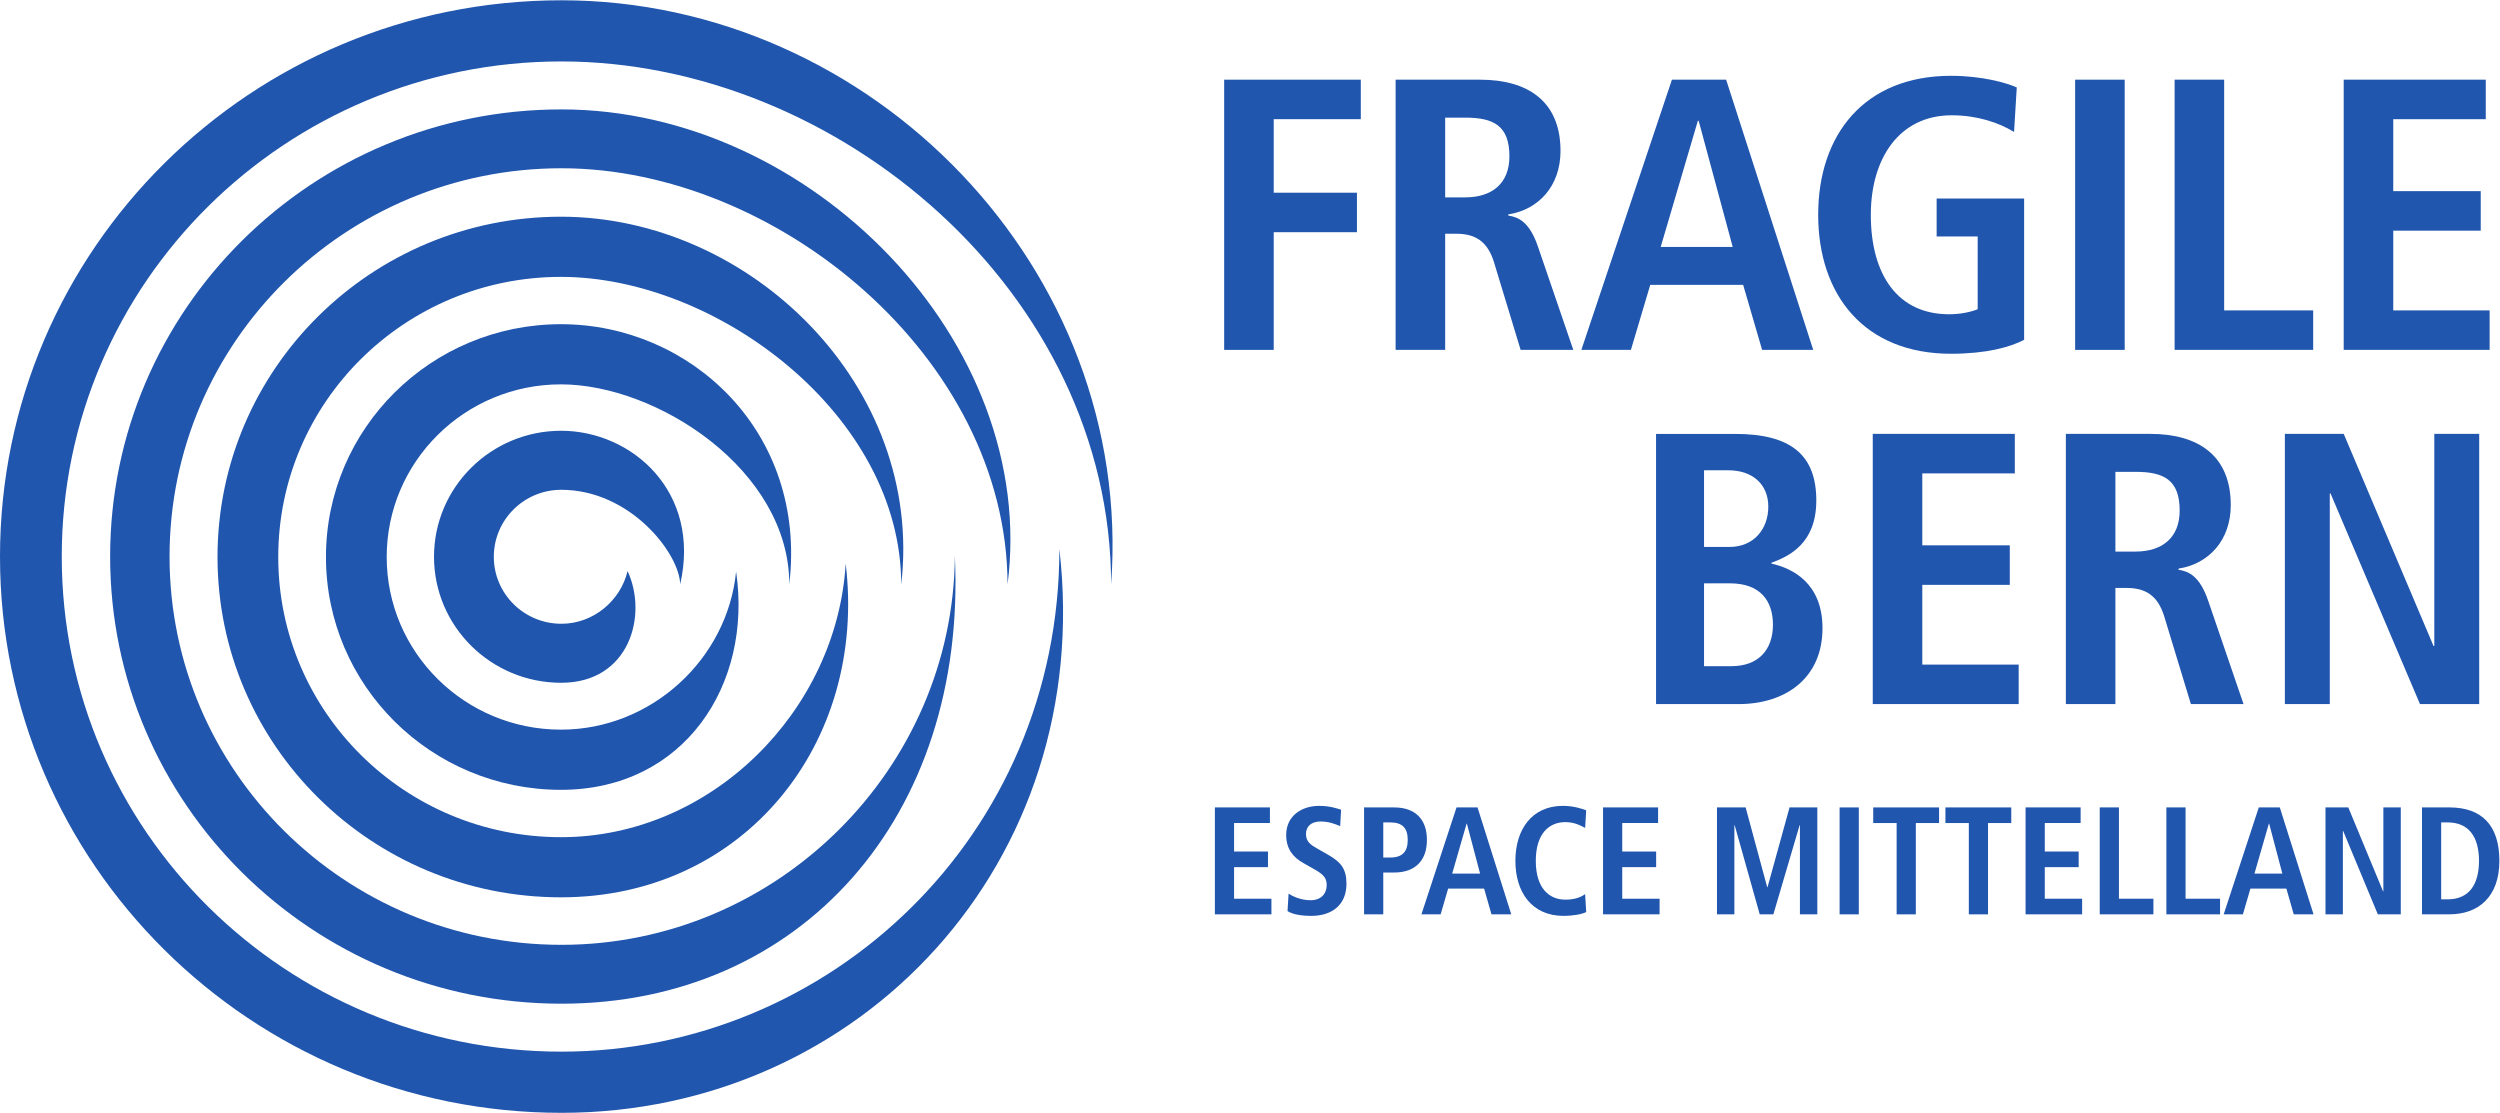 <?xml version="1.0" encoding="UTF-8" standalone="no"?>
<svg
   xmlns:dc="http://purl.org/dc/elements/1.1/"
   xmlns:cc="http://creativecommons.org/ns#"
   xmlns:rdf="http://www.w3.org/1999/02/22-rdf-syntax-ns#"
   xmlns:svg="http://www.w3.org/2000/svg"
   xmlns="http://www.w3.org/2000/svg"
   viewBox="0 0 173.925 77.419"
   height="77.419"
   width="173.925"
   xml:space="preserve"
   id="svg2"
   version="1.1"><defs
     id="defs6"><clipPath
       id="clipPath18"
       clipPathUnits="userSpaceOnUse"><path
         id="path16"
         d="M 0,58.064 H 130.444 V 0 H 0 Z" /></clipPath></defs><g
     transform="matrix(1.333,0,0,-1.333,0,77.419)"
     id="g10"><g
       id="g12"><g
         clip-path="url(#clipPath18)"
         id="g14"><g
           transform="translate(57.99,27.581)"
           id="g20"><path
             id="path22"
             style="fill:#2056ae;fill-opacity:1;fill-rule:nonzero;stroke:none"
             d="m 0,0 c -0.015,15.246 -14.286,27.291 -28.688,27.291 -14.404,0 -26.079,-11.569 -26.079,-25.84 0,-14.27 11.675,-25.839 26.079,-25.839 13.988,0 25.984,11.257 25.988,26.229 1.889,-16.334 -10.369,-29.422 -25.988,-29.422 -16.183,0 -29.302,12.998 -29.302,29.032 0,16.034 13.119,29.032 29.302,29.032 C -12.506,30.483 1.217,16.473 0,0" /></g><g
           transform="translate(49.835,29.069)"
           id="g24"><path
             id="path26"
             style="fill:#2056ae;fill-opacity:1;fill-rule:nonzero;stroke:none"
             d="m 0,0 c -0.08,-11.124 -9.288,-20.301 -20.533,-20.301 -11.296,0 -20.453,9.073 -20.453,20.264 0,11.191 9.157,20.265 20.453,20.265 11.212,0 23.25,-9.858 23.283,-21.716 C 4.376,11.154 -7.526,23.3 -20.533,23.3 c -13.008,0 -23.554,-10.448 -23.554,-23.337 0,-12.889 10.546,-23.337 23.554,-23.337 12.46,0 21.175,9.725 20.533,23.374" /></g><g
           transform="translate(47.035,27.568)"
           id="g28"><path
             id="path30"
             style="fill:#2056ae;fill-opacity:1;fill-rule:nonzero;stroke:none"
             d="m 0,0 c 0.007,8.831 -9.609,16.06 -17.758,16.06 -8.149,0 -14.755,-6.546 -14.755,-14.621 0,-8.074 6.606,-14.621 14.755,-14.621 7.855,0 14.407,6.609 14.86,14.281 1.128,-9.37 -5.299,-17.42 -14.86,-17.42 -9.9,0 -17.925,7.951 -17.925,17.76 0,9.81 8.025,17.762 17.925,17.762 C -7.858,19.201 1.207,10.345 0,0" /></g><g
           transform="translate(41.194,27.592)"
           id="g32"><path
             id="path34"
             style="fill:#2056ae;fill-opacity:1;fill-rule:nonzero;stroke:none"
             d="m 0,0 c -0.009,5.953 -6.896,10.427 -11.918,10.427 -5.022,0 -9.094,-4.034 -9.094,-9.01 0,-4.977 4.072,-9.011 9.094,-9.011 4.723,0 8.695,3.689 9.141,8.254 0.865,-5.902 -2.708,-11.395 -9.141,-11.395 -6.774,0 -12.264,5.441 -12.264,12.152 0,6.711 5.49,12.15 12.264,12.15 C -5.144,13.567 0.936,7.932 0,0" /></g><g
           transform="translate(32.753,28.273)"
           id="g36"><path
             id="path38"
             style="fill:#2056ae;fill-opacity:1;fill-rule:nonzero;stroke:none"
             d="m 0,0 c -0.367,-1.543 -1.783,-2.749 -3.452,-2.749 -1.95,0 -3.529,1.565 -3.529,3.496 0,1.931 1.579,3.5 3.529,3.496 C 0.146,4.237 2.71,0.92 2.746,-0.691 3.854,4.16 0.202,7.324 -3.464,7.324 c -3.665,0 -6.638,-2.945 -6.638,-6.577 0,-3.631 2.973,-6.576 6.638,-6.576 3.571,0 4.535,3.536 3.464,5.829" /></g><g
           transform="translate(63.89,53.92)"
           id="g40"><path
             id="path42"
             style="fill:#2056ae;fill-opacity:1;fill-rule:nonzero;stroke:none"
             d="M 0,0 H 7.131 V -2.061 H 2.586 V -5.899 H 6.929 V -7.96 H 2.586 v -6.142 H 0 Z" /></g><g
           transform="translate(76.474,47.778)"
           id="g44"><path
             id="path46"
             style="fill:#2056ae;fill-opacity:1;fill-rule:nonzero;stroke:none"
             d="M 0,0 C 1.374,0 2.303,0.707 2.303,2.142 2.303,3.758 1.455,4.161 0,4.161 H -1.05 V 0 Z m -3.636,6.142 h 4.404 c 2.505,0 4.202,-1.132 4.202,-3.718 0,-1.838 -1.152,-3.07 -2.727,-3.313 v -0.06 C 2.768,-1.03 3.354,-1.272 3.798,-2.586 L 5.637,-7.96 H 2.889 l -1.394,4.586 c -0.344,1.111 -1.01,1.475 -1.96,1.475 H -1.05 V -7.96 h -2.586 z" /></g><g
           transform="translate(90.431,45.192)"
           id="g48"><path
             id="path50"
             style="fill:#2056ae;fill-opacity:1;fill-rule:nonzero;stroke:none"
             d="m 0,0 -1.778,6.586 h -0.04 L -3.758,0 Z m 0.545,-1.979 h -4.848 l -1.01,-3.395 h -2.586 l 4.727,14.102 h 2.829 L 4.202,-5.374 H 1.535 Z" /></g><g
           transform="translate(101.074,47.718)"
           id="g52"><path
             id="path54"
             style="fill:#2056ae;fill-opacity:1;fill-rule:nonzero;stroke:none"
             d="m 0,0 h 4.566 v -7.374 c -0.728,-0.384 -1.98,-0.728 -3.818,-0.728 -4.526,0 -6.93,3.072 -6.93,7.253 0,4.182 2.404,7.253 6.93,7.253 1.616,0 2.889,-0.364 3.434,-0.606 L 4.041,3.475 c -0.829,0.504 -1.96,0.869 -3.253,0.869 -2.747,0 -4.223,-2.263 -4.223,-5.193 0,-3.172 1.435,-5.192 4.081,-5.192 0.606,0 1.152,0.121 1.496,0.263 V -1.98 L 0,-1.98 Z" /></g><path
           id="path56"
           style="fill:#2056ae;fill-opacity:1;fill-rule:nonzero;stroke:none"
           d="m 108.303,53.92 h 2.586 V 39.818 h -2.586 z" /><g
           transform="translate(113.494,53.92)"
           id="g58"><path
             id="path60"
             style="fill:#2056ae;fill-opacity:1;fill-rule:nonzero;stroke:none"
             d="m 0,0 h 2.586 v -12.041 h 4.646 v -2.061 H 0 Z" /></g><g
           transform="translate(122.319,53.92)"
           id="g62"><path
             id="path64"
             style="fill:#2056ae;fill-opacity:1;fill-rule:nonzero;stroke:none"
             d="M 0,0 H 7.414 V -2.061 H 2.586 V -5.818 H 7.152 V -7.879 H 2.586 v -4.162 h 5.03 v -2.061 H 0 Z" /></g><g
           transform="translate(88.935,23.311)"
           id="g66"><path
             id="path68"
             style="fill:#2056ae;fill-opacity:1;fill-rule:nonzero;stroke:none"
             d="m 0,0 h 1.435 c 1.394,0 2.161,0.849 2.161,2.162 0,1.233 -0.646,2.161 -2.242,2.161 H 0 Z m 0,6.223 h 1.333 c 1.273,0 2.021,0.949 2.021,2.101 0,1.192 -0.849,1.899 -2.081,1.899 H 0 Z m -2.505,5.899 h 4.121 c 2.909,0 4.243,-1.091 4.243,-3.475 0,-2.243 -1.414,-2.909 -2.344,-3.252 V 5.354 C 4.606,5.111 6.182,4.344 6.182,1.98 c 0,-2.566 -1.879,-3.959 -4.384,-3.959 h -4.303 z" /></g><g
           transform="translate(97.74,35.434)"
           id="g70"><path
             id="path72"
             style="fill:#2056ae;fill-opacity:1;fill-rule:nonzero;stroke:none"
             d="M 0,0 H 7.414 V -2.061 H 2.586 V -5.818 H 7.152 V -7.879 H 2.586 v -4.162 h 5.03 v -2.061 H 0 Z" /></g><g
           transform="translate(111.455,29.292)"
           id="g74"><path
             id="path76"
             style="fill:#2056ae;fill-opacity:1;fill-rule:nonzero;stroke:none"
             d="M 0,0 C 1.374,0 2.303,0.707 2.303,2.142 2.303,3.758 1.455,4.161 0,4.161 H -1.051 V 0 Z m -3.637,6.142 h 4.405 c 2.505,0 4.202,-1.132 4.202,-3.718 0,-1.838 -1.152,-3.07 -2.727,-3.313 v -0.06 C 2.768,-1.03 3.354,-1.272 3.798,-2.586 L 5.637,-7.96 H 2.889 l -1.394,4.586 c -0.344,1.111 -1.01,1.475 -1.96,1.475 H -1.051 V -7.96 h -2.586 z" /></g><g
           transform="translate(119.249,35.434)"
           id="g78"><path
             id="path80"
             style="fill:#2056ae;fill-opacity:1;fill-rule:nonzero;stroke:none"
             d="m 0,0 h 3.071 l 4.687,-11.071 h 0.04 V 0 h 2.344 V -14.102 H 7.051 L 2.384,-3.111 H 2.344 V -14.102 H 0 Z" /></g><g
           transform="translate(63.405,15.94)"
           id="g82"><path
             id="path84"
             style="fill:#2056ae;fill-opacity:1;fill-rule:nonzero;stroke:none"
             d="M 0,0 H 2.873 V -0.815 H 1.002 V -2.303 H 2.771 V -3.118 H 1.002 v -1.648 h 1.949 v -0.815 l -2.951,0 z" /></g><g
           transform="translate(67.252,11.438)"
           id="g86"><path
             id="path88"
             style="fill:#2056ae;fill-opacity:1;fill-rule:nonzero;stroke:none"
             d="m 0,0 c 0.196,-0.128 0.626,-0.344 1.159,-0.344 0.438,0 0.829,0.248 0.829,0.808 0,0.4 -0.227,0.576 -0.712,0.848 L 0.767,1.6 c -0.54,0.303 -0.892,0.743 -0.892,1.463 0,0.999 0.806,1.519 1.722,1.519 0.579,0 0.986,-0.152 1.143,-0.2 L 2.693,3.526 C 2.45,3.622 2.129,3.767 1.667,3.767 1.167,3.767 0.908,3.494 0.908,3.11 0.908,2.695 1.182,2.535 1.487,2.359 L 2.074,2.023 C 2.716,1.655 3.021,1.304 3.021,0.52 c 0,-1.135 -0.79,-1.679 -1.831,-1.679 -0.548,0 -0.971,0.08 -1.245,0.248 z" /></g><g
           transform="translate(72.57,13.325)"
           id="g90"><path
             id="path92"
             style="fill:#2056ae;fill-opacity:1;fill-rule:nonzero;stroke:none"
             d="M 0,0 C 0.626,0 0.9,0.312 0.9,0.919 0.9,1.526 0.626,1.831 0,1.831 H -0.376 V 0 Z m -1.378,2.614 h 1.565 c 1.128,0 1.715,-0.639 1.715,-1.695 0,-1.056 -0.587,-1.703 -1.715,-1.703 h -0.563 v -2.183 h -1.002 z" /></g><g
           transform="translate(77.246,12.485)"
           id="g94"><path
             id="path96"
             style="fill:#2056ae;fill-opacity:1;fill-rule:nonzero;stroke:none"
             d="M 0,0 -0.688,2.606 H -0.704 L -1.456,0 Z m 0.211,-0.784 h -1.878 l -0.392,-1.343 h -1.002 l 1.832,5.581 h 1.096 L 1.628,-2.127 H 0.595 Z" /></g><g
           transform="translate(82.784,10.479)"
           id="g98"><path
             id="path100"
             style="fill:#2056ae;fill-opacity:1;fill-rule:nonzero;stroke:none"
             d="m 0,0 c -0.204,-0.112 -0.689,-0.2 -1.182,-0.2 -1.659,0 -2.513,1.239 -2.513,2.87 0,1.632 0.854,2.871 2.482,2.871 0.556,0 1.009,-0.152 1.213,-0.232 L -0.055,4.39 c -0.203,0.103 -0.524,0.303 -1.033,0.303 -0.829,0 -1.542,-0.576 -1.542,-2.023 0,-1.447 0.713,-2.023 1.542,-2.023 0.485,0 0.806,0.121 1.033,0.289 z" /></g><g
           transform="translate(83.664,15.94)"
           id="g102"><path
             id="path104"
             style="fill:#2056ae;fill-opacity:1;fill-rule:nonzero;stroke:none"
             d="M 0,0 H 2.873 V -0.815 H 1.002 V -2.303 H 2.771 V -3.118 H 1.002 v -1.648 h 1.949 v -0.815 l -2.951,0 z" /></g><g
           transform="translate(93.939,15.012)"
           id="g106"><path
             id="path108"
             style="fill:#2056ae;fill-opacity:1;fill-rule:nonzero;stroke:none"
             d="m 0,0 h -0.016 l -1.37,-4.653 H -2.098 L -3.405,0 h -0.016 v -4.653 h -0.908 v 5.581 h 1.495 l 1.127,-4.166 h 0.016 l 1.15,4.166 H 0.908 V -4.653 H 0 Z" /></g><path
           id="path110"
           style="fill:#2056ae;fill-opacity:1;fill-rule:nonzero;stroke:none"
           d="m 96.01,15.939 h 1.002 V 10.358 H 96.01 Z" /><g
           transform="translate(98.986,15.124)"
           id="g112"><path
             id="path114"
             style="fill:#2056ae;fill-opacity:1;fill-rule:nonzero;stroke:none"
             d="M 0,0 H -1.221 V 0.815 H 2.215 V 0 H 1.002 V -4.766 H 0 Z" /></g><g
           transform="translate(102.754,15.124)"
           id="g116"><path
             id="path118"
             style="fill:#2056ae;fill-opacity:1;fill-rule:nonzero;stroke:none"
             d="M 0,0 H -1.221 V 0.815 H 2.215 V 0 H 1.002 V -4.766 H 0 Z" /></g><g
           transform="translate(105.716,15.94)"
           id="g120"><path
             id="path122"
             style="fill:#2056ae;fill-opacity:1;fill-rule:nonzero;stroke:none"
             d="M 0,0 H 2.873 V -0.815 H 1.002 V -2.303 H 2.771 V -3.118 H 1.002 v -1.648 h 1.949 v -0.815 l -2.951,0 z" /></g><g
           transform="translate(109.586,15.94)"
           id="g124"><path
             id="path126"
             style="fill:#2056ae;fill-opacity:1;fill-rule:nonzero;stroke:none"
             d="m 0,0 h 1.002 v -4.766 h 1.8 v -0.815 l -2.802,0 z" /></g><g
           transform="translate(113.064,15.94)"
           id="g128"><path
             id="path130"
             style="fill:#2056ae;fill-opacity:1;fill-rule:nonzero;stroke:none"
             d="m 0,0 h 1.002 v -4.766 h 1.8 v -0.815 l -2.802,0 z" /></g><g
           transform="translate(119.117,12.485)"
           id="g132"><path
             id="path134"
             style="fill:#2056ae;fill-opacity:1;fill-rule:nonzero;stroke:none"
             d="M 0,0 -0.688,2.606 H -0.704 L -1.456,0 Z m 0.211,-0.784 h -1.878 l -0.392,-1.343 h -1.002 l 1.832,5.581 h 1.096 L 1.628,-2.127 H 0.595 Z" /></g><g
           transform="translate(121.368,15.94)"
           id="g136"><path
             id="path138"
             style="fill:#2056ae;fill-opacity:1;fill-rule:nonzero;stroke:none"
             d="M 0,0 H 1.19 L 3.006,-4.382 H 3.021 V 0 H 3.93 V -5.581 H 2.732 l -1.808,4.35 H 0.908 v -4.35 H 0 Z" /></g><g
           transform="translate(127.407,11.142)"
           id="g140"><path
             id="path142"
             style="fill:#2056ae;fill-opacity:1;fill-rule:nonzero;stroke:none"
             d="m 0,0 h 0.336 c 1.128,0 1.637,0.784 1.637,2.007 0,1.223 -0.509,2.008 -1.637,2.008 L 0,4.015 Z m -1.002,4.798 h 1.425 c 1.706,0 2.614,-0.944 2.614,-2.791 0,-1.879 -1.096,-2.79 -2.614,-2.79 h -1.425 z" /></g></g></g></g></svg>